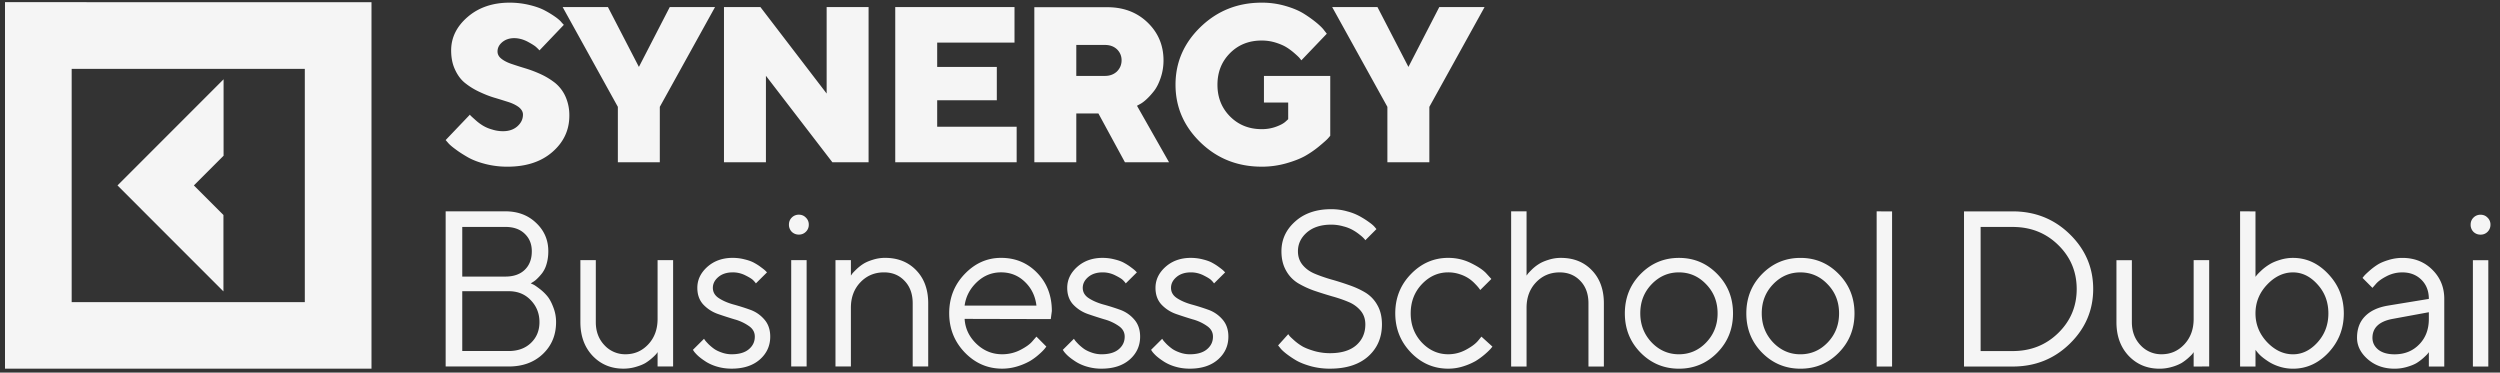 <?xml version="1.0" encoding="UTF-8"?> <svg xmlns="http://www.w3.org/2000/svg" width="208" height="31" fill="none"><rect width="100%" height="100%" fill="#333333" stroke="none"/><path fill="#F5F5F5" d="m18.59 24.244-8.814-8.817 8.826-8.83v6.358l-2.471 2.472 2.459 2.46zM30.908.181v30.492H.416V.18zm-5.548 5.55H5.963v19.404H25.36zM43.51 9.538c0 .378-.16.703-.466.973-.305.27-.708.405-1.193.405-.305 0-.61-.045-.915-.144a3 3 0 0 1-.763-.324 4 4 0 0 1-.583-.433c-.18-.162-.305-.27-.368-.333a.5.5 0 0 1-.125-.144l-2.019 2.116.197.225c.135.162.35.342.647.558.287.216.628.432 1.004.648.377.216.862.405 1.454.558a7.3 7.3 0 0 0 1.839.225c1.552 0 2.8-.405 3.741-1.224.933-.81 1.409-1.818 1.409-3.016a3.8 3.8 0 0 0-.332-1.62 3.1 3.1 0 0 0-.862-1.116 6 6 0 0 0-1.166-.711 10 10 0 0 0-1.274-.487 37 37 0 0 1-1.157-.369q-.527-.175-.853-.432c-.224-.17-.331-.378-.331-.612 0-.288.125-.549.394-.774.26-.216.592-.333.987-.333.377 0 .745.099 1.113.288q.551.297.726.46.175.16.27.27l2.027-2.125-.17-.18c-.1-.135-.27-.288-.52-.469a8 8 0 0 0-.88-.54c-.332-.18-.754-.333-1.274-.459a7 7 0 0 0-1.66-.198c-1.426 0-2.592.405-3.508 1.197-.915.793-1.363 1.72-1.363 2.773 0 .612.107 1.152.332 1.62.215.469.502.847.852 1.117q.525.416 1.157.71c.422.199.844.37 1.274.496s.817.252 1.166.36q.526.175.862.432c.215.18.332.378.332.612M55.723.59l-2.566 4.978L50.581.59h-3.768l4.593 8.3v4.61h3.49V8.89L59.49.59zm13.054 0v7.193L63.268.59h-3.033V13.5h3.49V6.306l5.527 7.192h3.014V.59zm9.197 9.957V8.34h4.961V5.568h-4.961V3.543h6.433V.59h-9.923V13.5h10.102v-2.953zm8.084 2.952h3.49V9.44h1.84l2.206 4.06h3.67L94.597 8.8l.242-.135c.144-.072.323-.198.539-.396.215-.198.43-.432.646-.711.215-.28.394-.64.546-1.09s.234-.927.234-1.449c0-1.251-.448-2.304-1.328-3.15q-1.32-1.27-3.355-1.27h-6.065zm7.258-8.48c0 .37-.135.675-.386.928-.26.243-.592.369-.995.369h-2.387V3.74h2.387c.403 0 .736.117.995.36.251.243.386.55.386.918m11.664 8.85c.682 0 1.354-.09 2-.27.647-.18 1.176-.388 1.588-.613a8 8 0 0 0 1.158-.792c.359-.297.592-.504.709-.621.108-.117.188-.207.242-.28V6.317h-5.517V8.53h2.018v1.386l-.216.198c-.152.144-.412.289-.78.424a3.4 3.4 0 0 1-1.211.207c-1.05 0-1.929-.351-2.629-1.054-.7-.702-1.05-1.584-1.05-2.637 0-1.062.35-1.936 1.05-2.638s1.579-1.044 2.629-1.044c.395 0 .78.054 1.157.171s.682.252.915.396.458.315.673.504c.216.19.359.324.413.396.062.072.107.135.144.18l2.117-2.214-.206-.261q-.19-.27-.646-.648a10 10 0 0 0-1.059-.757c-.404-.252-.915-.468-1.543-.648a7 7 0 0 0-1.965-.27c-1.992 0-3.687.675-5.078 2.017-1.39 1.341-2.09 2.943-2.09 4.807 0 1.872.7 3.475 2.09 4.816 1.391 1.341 3.086 2.007 5.087 2.007M119.747.59l-2.566 4.978L114.606.59h-3.768l4.593 8.3v4.61h3.491V8.89l4.593-8.3zM44.157 23.578q.09.036.224.1.135.062.502.341.369.28.646.613.279.332.503.927.233.585.233 1.242 0 1.602-1.095 2.647t-2.852 1.044h-5.24v-12.91h4.961q1.561 0 2.566.964 1.014.954 1.014 2.359 0 .567-.143 1.053a2.3 2.3 0 0 1-.368.765q-.225.288-.449.495a1.7 1.7 0 0 1-.359.27zm-5.697 5.627h3.858q1.157 0 1.857-.675.708-.675.708-1.729 0-1.071-.717-1.818-.71-.756-1.848-.756H38.46zm3.58-10.326h-3.58v4.132h3.58q1.031 0 1.614-.558.592-.567.592-1.548 0-.9-.592-1.459-.583-.567-1.615-.567m12.672 11.613v-1.197l-.107.153a4 4 0 0 1-.341.333 4 4 0 0 1-.565.423q-.306.18-.808.324-.494.144-1.023.144-1.543 0-2.565-1.071-1.014-1.08-1.014-2.8v-5.158h1.283V26.8q0 1.16.717 1.918a2.33 2.33 0 0 0 1.759.756q1.12 0 1.893-.829.771-.828.771-2.115v-4.888h1.292v8.849zm9.103-7.832-.924.918a1.7 1.7 0 0 0-.216-.252q-.135-.153-.637-.405a2.3 2.3 0 0 0-1.076-.26q-.736 0-1.194.386-.457.387-.457.9 0 .532.493.856.494.324 1.194.522.7.19 1.4.44.699.244 1.192.811.494.559.494 1.431 0 1.144-.87 1.909-.87.756-2.342.756-.628 0-1.184-.162a3.7 3.7 0 0 1-.907-.387q-.358-.225-.627-.45a3.3 3.3 0 0 1-.386-.396l-.117-.171.924-.919.099.144q.063.082.278.306.224.217.476.397.25.171.646.306.395.135.798.135.933 0 1.426-.414.503-.415.503-1.054 0-.55-.503-.89a3.9 3.9 0 0 0-1.193-.55q-.69-.207-1.39-.45a3.06 3.06 0 0 1-1.203-.783q-.493-.54-.493-1.387 0-.999.834-1.746.844-.747 2.109-.747.51 0 .995.126.495.117.808.297.315.171.556.36.251.18.36.288zm2.014 7.832v-8.85h1.283v8.85zm.045-11.208a.83.83 0 0 1-.233-.594q0-.351.233-.585a.8.8 0 0 1 .592-.243q.35 0 .583.243a.78.78 0 0 1 .243.585.8.8 0 0 1-.243.594.8.8 0 0 1-.583.234.82.82 0 0 1-.592-.234m4.922 2.359v1.287l.107-.153q.072-.099.341-.36.27-.261.565-.45.306-.199.799-.351a3.3 3.3 0 0 1 1.032-.162q1.596 0 2.592 1.035.997 1.035.996 2.746v5.257h-1.291v-5.257q0-1.162-.673-1.864-.665-.71-1.714-.71-1.175 0-1.965.827-.79.829-.79 2.116v4.888h-1.282v-8.85zm16.629 4.906-7.168-.018q.072 1.197.978 2.07.915.874 2.144.874.825 0 1.534-.37.71-.368 1.005-.738l.314-.36.825.829q-.054.072-.162.207a4.5 4.5 0 0 1-.448.44 5 5 0 0 1-.744.55 5.2 5.2 0 0 1-1.032.441 4.3 4.3 0 0 1-1.292.198q-1.803 0-3.104-1.341-1.3-1.35-1.301-3.268t1.283-3.259q1.291-1.35 3.032-1.35 1.804 0 3.015 1.26 1.21 1.25 1.21 3.169zm-2.162-3.106q-.817-.783-1.974-.783t-2.019.82q-.86.818-1.013 1.944h5.975q-.144-1.198-.969-1.98m9.326-.783-.924.918a1.7 1.7 0 0 0-.215-.252q-.135-.153-.637-.405a2.3 2.3 0 0 0-1.076-.26q-.736 0-1.194.386-.457.387-.457.9 0 .532.493.856.495.324 1.193.522.7.19 1.4.44a2.76 2.76 0 0 1 1.193.811q.494.559.494 1.431 0 1.144-.87 1.909-.871.756-2.342.756a4.2 4.2 0 0 1-1.184-.162 3.7 3.7 0 0 1-.907-.387q-.358-.225-.628-.45a3 3 0 0 1-.385-.396l-.117-.171.924-.919.099.144q.063.082.278.306.224.217.475.397.252.171.646.306.396.135.799.135.932 0 1.426-.414.502-.415.502-1.054 0-.55-.502-.89a3.9 3.9 0 0 0-1.193-.55q-.69-.207-1.39-.45a3.06 3.06 0 0 1-1.203-.783q-.493-.54-.493-1.387 0-.999.834-1.746.843-.747 2.109-.747.51 0 .995.126.495.117.808.297.313.171.556.36.25.18.359.288zm7.344 0-.924.918a1.7 1.7 0 0 0-.215-.252q-.135-.153-.637-.405a2.3 2.3 0 0 0-1.077-.26q-.735 0-1.193.386-.457.387-.457.9 0 .532.493.856t1.193.522q.7.19 1.4.44a2.76 2.76 0 0 1 1.193.811q.493.559.493 1.431 0 1.144-.87 1.909-.87.756-2.341.756-.629 0-1.185-.162a3.7 3.7 0 0 1-.906-.387q-.359-.225-.628-.45a3 3 0 0 1-.386-.396l-.116-.171.924-.919.099.144q.062.082.277.306.225.217.476.397.252.171.646.306.395.135.799.135.933 0 1.426-.414.503-.415.503-1.054 0-.55-.503-.89a3.8 3.8 0 0 0-1.193-.55 34 34 0 0 1-1.39-.45 3.06 3.06 0 0 1-1.203-.783q-.494-.54-.493-1.387 0-.999.834-1.746.843-.747 2.108-.747.51 0 .996.126.494.117.807.297.314.171.557.36.25.18.359.288zm11.664 4.33q0-.666-.385-1.134a2.6 2.6 0 0 0-1.005-.73q-.61-.26-1.355-.467a35 35 0 0 1-1.489-.468 7.5 7.5 0 0 1-1.364-.63 2.8 2.8 0 0 1-.995-1.045q-.387-.675-.387-1.611 0-1.46 1.14-2.476 1.14-1.026 2.997-1.026.699 0 1.327.18a4.5 4.5 0 0 1 1.059.414q.421.234.753.477.332.234.476.405l.152.18-.924.927a1 1 0 0 0-.107-.135 2.6 2.6 0 0 0-.341-.306 4 4 0 0 0-.575-.396 3.1 3.1 0 0 0-.798-.315 3.6 3.6 0 0 0-1.022-.144q-1.266 0-2.019.648-.745.648-.745 1.567 0 .666.386 1.134.385.468 1.005.73.62.26 1.363.476.745.207 1.481.468.744.252 1.364.621a2.8 2.8 0 0 1 1.005 1.045q.385.666.385 1.611 0 1.638-1.148 2.665-1.149 1.017-3.177 1.017a6 6 0 0 1-1.569-.198q-.745-.207-1.221-.477a8 8 0 0 1-.843-.567q-.368-.288-.511-.486l-.171-.207.844-.937q.035.054.125.171.1.108.413.387.314.27.673.478.368.198.987.378a4.8 4.8 0 0 0 1.273.17q1.418 0 2.181-.657.762-.666.762-1.737m3.792 2.34q-1.302-1.35-1.302-3.267 0-1.918 1.302-3.259 1.308-1.35 3.104-1.35 1.031 0 1.92.45.897.441 1.283.882l.385.423-.924.918a4 4 0 0 0-.108-.153 4 4 0 0 0-.322-.36 3 3 0 0 0-.53-.45 3 3 0 0 0-.744-.35 3 3 0 0 0-.96-.154q-1.264 0-2.199.99-.923.982-.923 2.422 0 1.43.923 2.422.934.98 2.199.98.771 0 1.462-.368.69-.37 1.005-.739l.296-.36.915.829a5 5 0 0 1-.17.207 6 6 0 0 1-.467.44 6 6 0 0 1-.754.55 5.3 5.3 0 0 1-1.023.441 4.1 4.1 0 0 1-1.264.198q-1.803 0-3.104-1.341m9.622-11.747v5.347q.036-.054.108-.153.08-.099.34-.36.27-.261.575-.45.305-.199.799-.351a3.3 3.3 0 0 1 1.031-.162q1.597 0 2.584 1.035.996 1.035.995 2.746v5.257h-1.282v-5.257q0-1.162-.673-1.864-.673-.71-1.723-.71-1.175 0-1.964.827-.79.829-.79 2.116v4.888h-1.283v-12.91zm14.943 10.91q.951-.99.951-2.421 0-1.44-.951-2.422-.942-.99-2.27-.99-1.319 0-2.27.99-.941.982-.941 2.413 0 1.422.941 2.421.951.99 2.27.99 1.328 0 2.27-.98m-5.455.847q-1.31-1.333-1.31-3.268 0-1.945 1.31-3.277 1.319-1.341 3.194-1.341t3.185 1.341q1.31 1.332 1.31 3.277 0 1.936-1.31 3.268t-3.185 1.332-3.194-1.332m15.562-.846q.951-.99.951-2.422 0-1.44-.951-2.422-.942-.99-2.27-.99-1.319 0-2.27.99-.942.982-.942 2.413 0 1.422.942 2.421.951.99 2.27.99 1.328 0 2.27-.98m-5.455.846q-1.31-1.333-1.31-3.268 0-1.945 1.31-3.277 1.32-1.341 3.194-1.341 1.875 0 3.185 1.341 1.31 1.332 1.31 3.277 0 1.936-1.31 3.268t-3.185 1.332q-1.874 0-3.194-1.332m10.816-11.757v12.909h-1.283v-12.91zm5.985 0h4.046q2.808 0 4.755 1.9t1.947 4.554-1.947 4.556-4.755 1.899h-4.046zm4.046 1.296h-2.664v10.326h2.664q2.261 0 3.795-1.504 1.535-1.503 1.535-3.655 0-2.16-1.535-3.663-1.534-1.504-3.795-1.504m15.06 11.613v-1.197l-.108.153q-.072.09-.341.333a4 4 0 0 1-.565.423 3.6 3.6 0 0 1-.807.324 3.6 3.6 0 0 1-1.023.144q-1.543 0-2.566-1.071-1.014-1.08-1.014-2.8v-5.158h1.283V26.8q0 1.16.718 1.918a2.33 2.33 0 0 0 1.758.756q1.122 0 1.893-.829.772-.828.772-2.115v-4.888h1.292v8.849zm6.105-6.806q-.96 1.017-.96 2.386 0 1.359.96 2.386.97 1.017 2.162 1.017 1.14 0 2.037-.99.906-1 .906-2.413 0-1.422-.906-2.413-.897-.999-2.037-.999-1.193 0-2.162 1.026m-.96-6.103v5.446a3 3 0 0 1 .126-.162q.099-.117.386-.387.296-.27.637-.477.34-.216.87-.378a3.6 3.6 0 0 1 1.103-.171q1.688 0 2.952 1.36 1.275 1.358 1.274 3.258 0 1.89-1.265 3.25-1.264 1.35-2.961 1.35-.565 0-1.094-.162a3.8 3.8 0 0 1-.879-.387q-.358-.225-.628-.45a3 3 0 0 1-.386-.396l-.135-.171v1.386h-1.282v-12.91zm11.023 7.84 3.4-.557q0-.982-.619-1.594-.62-.612-1.588-.612-.7 0-1.319.324-.61.315-.888.648l-.278.315-.826-.828a5 5 0 0 1 .144-.18q.099-.117.413-.396.322-.288.673-.513.349-.225.915-.396.573-.18 1.166-.18 1.507 0 2.494.981.996.981.996 2.43v5.627h-1.283v-1.197a2 2 0 0 1-.116.153q-.073.09-.342.333a4 4 0 0 1-.565.423q-.305.18-.807.324-.494.144-1.023.144-1.319 0-2.225-.783-.897-.784-.897-1.792 0-1.107.664-1.782.664-.684 1.911-.891m.547 4.052q1.247 0 2.046-.82.807-.819.807-2.124v-.558l-3.033.558q-1.65.315-1.659 1.566 0 .595.484.99.494.388 1.355.388m6.518 1.017v-8.85h1.283v8.85zm.045-11.208a.82.82 0 0 1-.233-.594q0-.351.233-.585a.8.8 0 0 1 .592-.243q.35 0 .583.243a.78.78 0 0 1 .242.585q0 .351-.242.594a.79.79 0 0 1-.583.234.82.82 0 0 1-.592-.234"></path></svg> 
